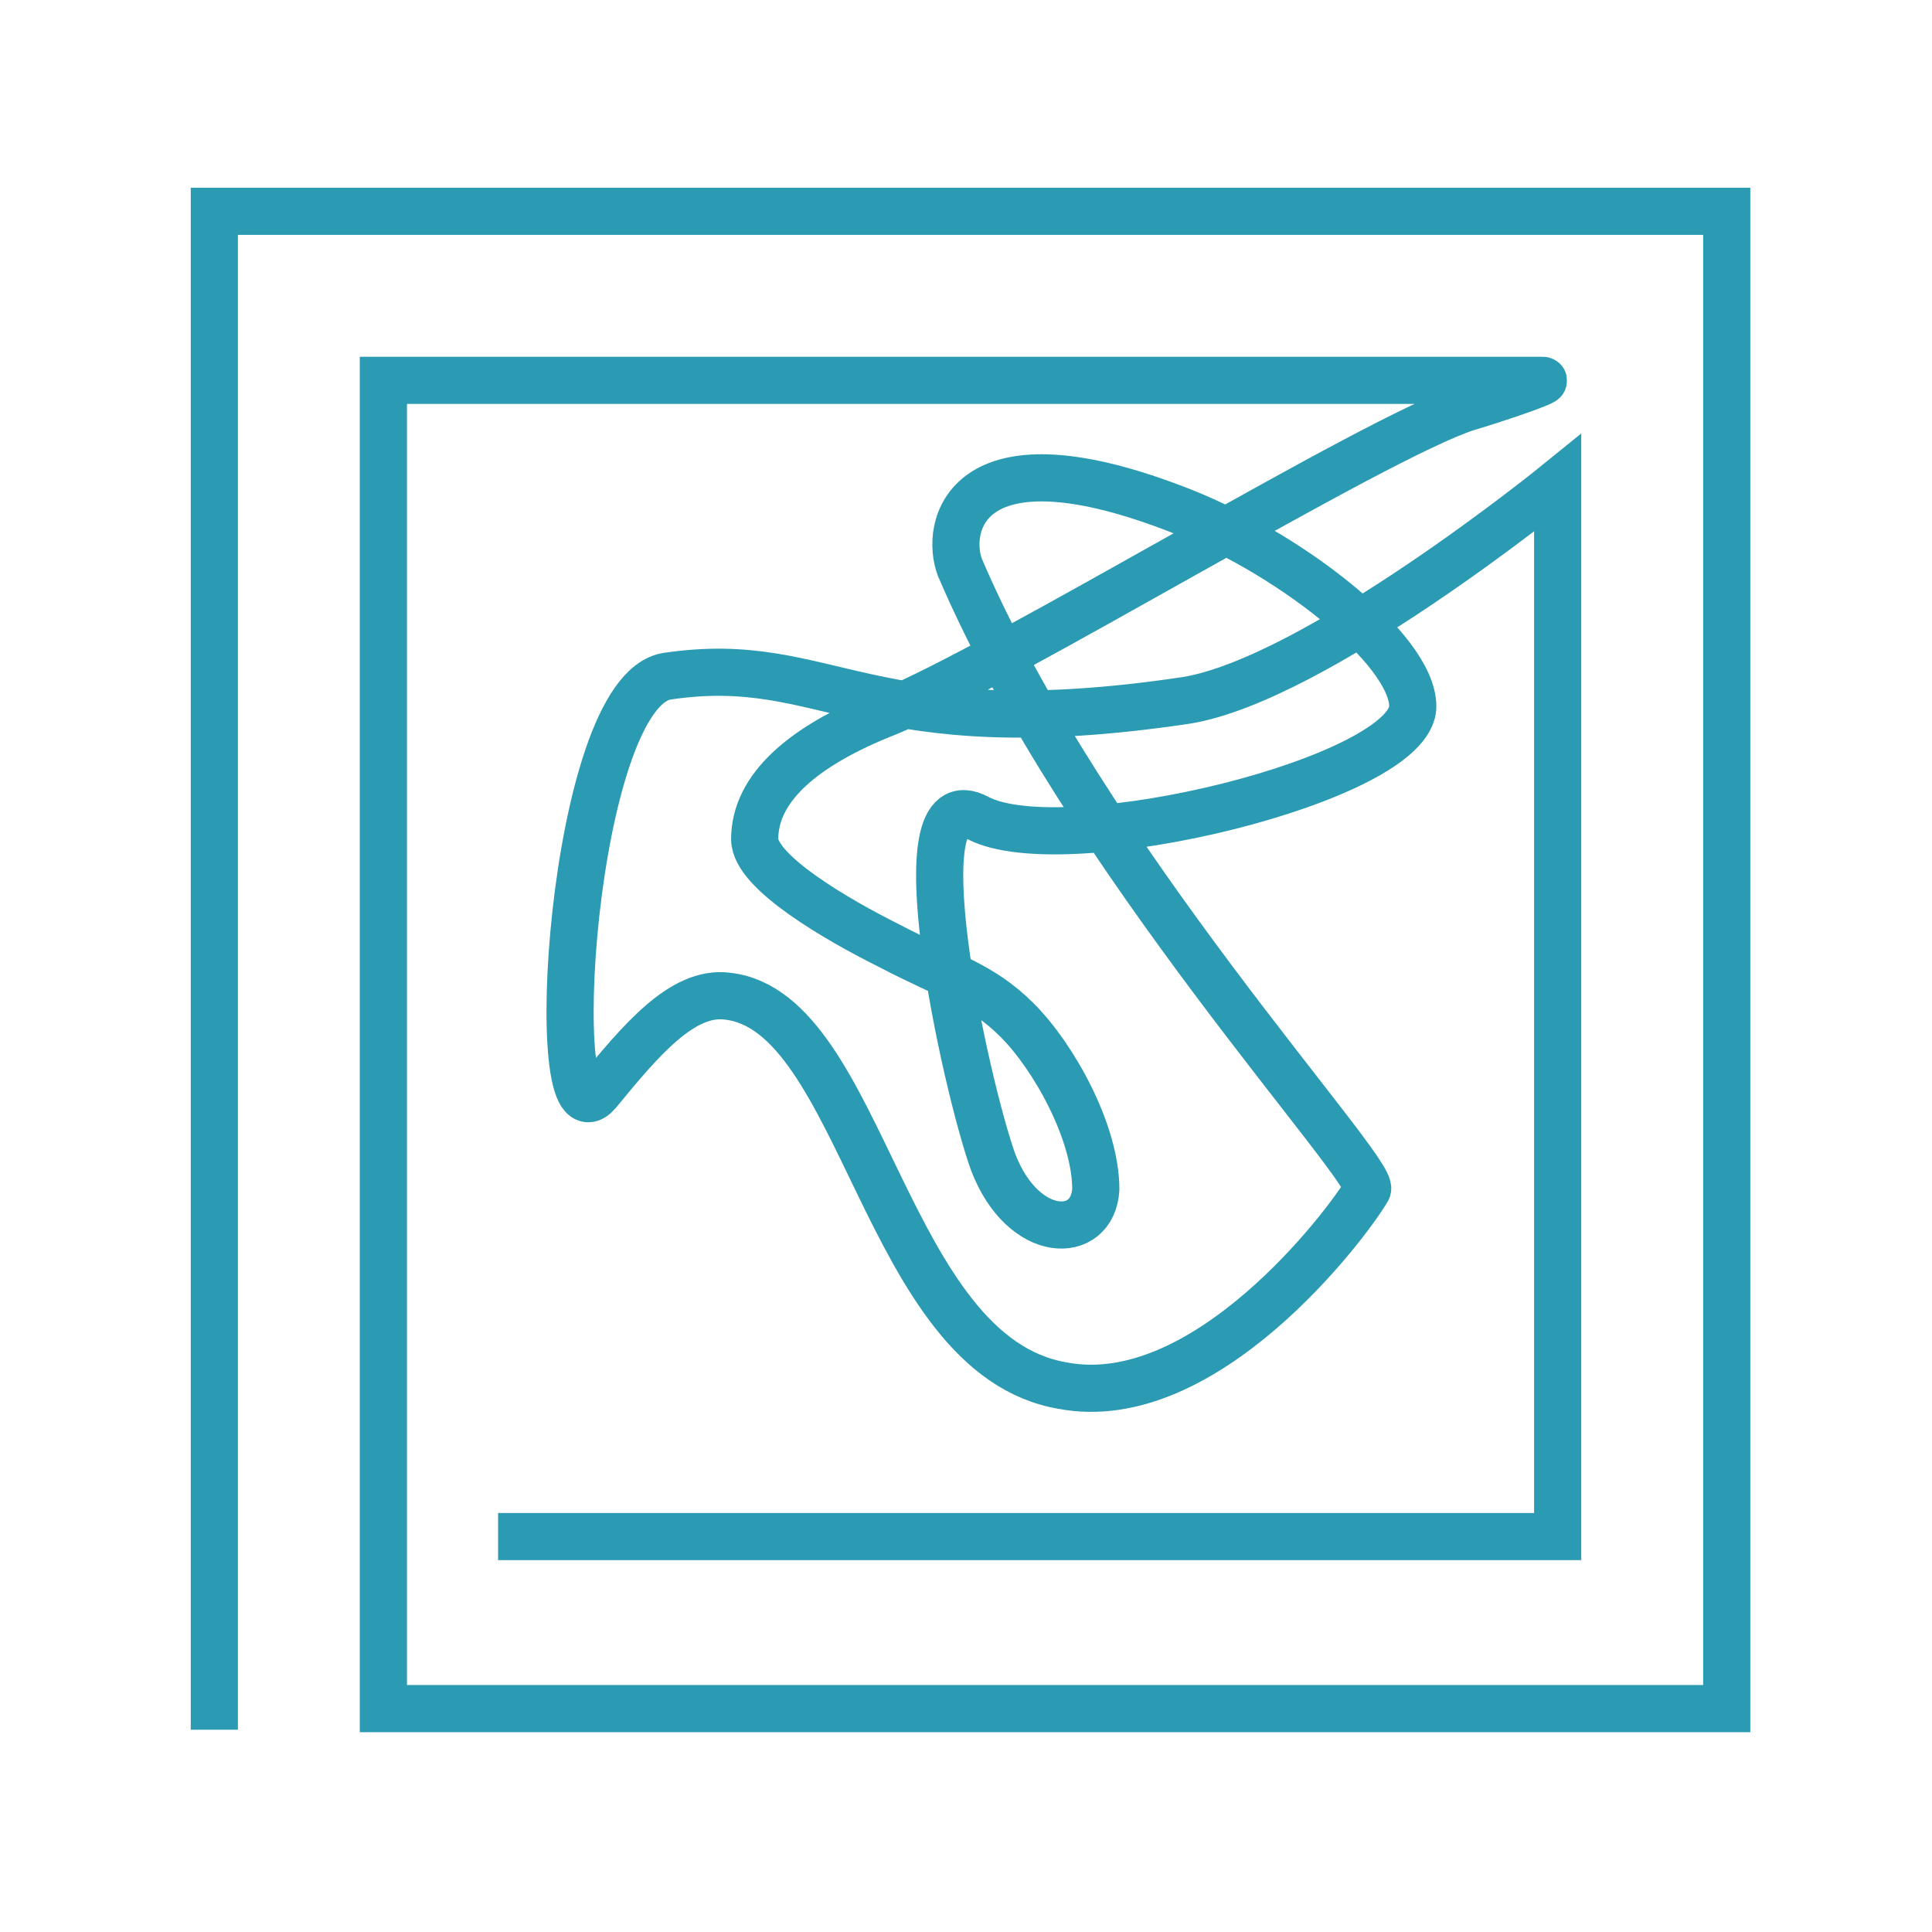 <svg width="64" height="64" viewBox="0 0 64 64" fill="none" xmlns="http://www.w3.org/2000/svg">
<path d="M16.5 50.9H51.6V16C51.6 16 43.6 22.5 39.3 23.2C28.6 24.8 27.5 21.6 22.1 22.4C18.9 22.9 18 38.3 19.8 36.2C21.2 34.5 22.6 32.8 24.1 33C28.6 33.5 29.3 44.9 35.2 45.9C39.9 46.8 44.6 40.6 45.3 39.4C45.6 38.8 35.9 28.4 31.8 18.8C31.3 17.5 31.9 14.2 38.8 16.8C42.6 18.2 46.8 21.5 46.8 23.4C46.8 25.8 35.3 28.6 32.4 27.1C29.7 25.6 32 36 32.9 38.5C33.9 41.1 36.2 41.1 36.3 39.4C36.3 37.5 34.9 35 33.7 33.8C32.5 32.6 31.5 32.4 29.4 31.3C27.8 30.5 25 28.9 25 27.8C25 26.1 26.6 24.7 29.4 23.6C33.3 22 45.5 14.5 48.6 13.5C49.3 13.3 51.4 12.6 51.1 12.6C51 12.6 49.2 12.6 48.6 12.6C42.3 12.6 12.7 12.6 12.7 12.6V56.6H57.2V7H7.1V57.3" stroke="#2B9AB3" stroke-width="1.562" stroke-miterlimit="10"/>
</svg>
